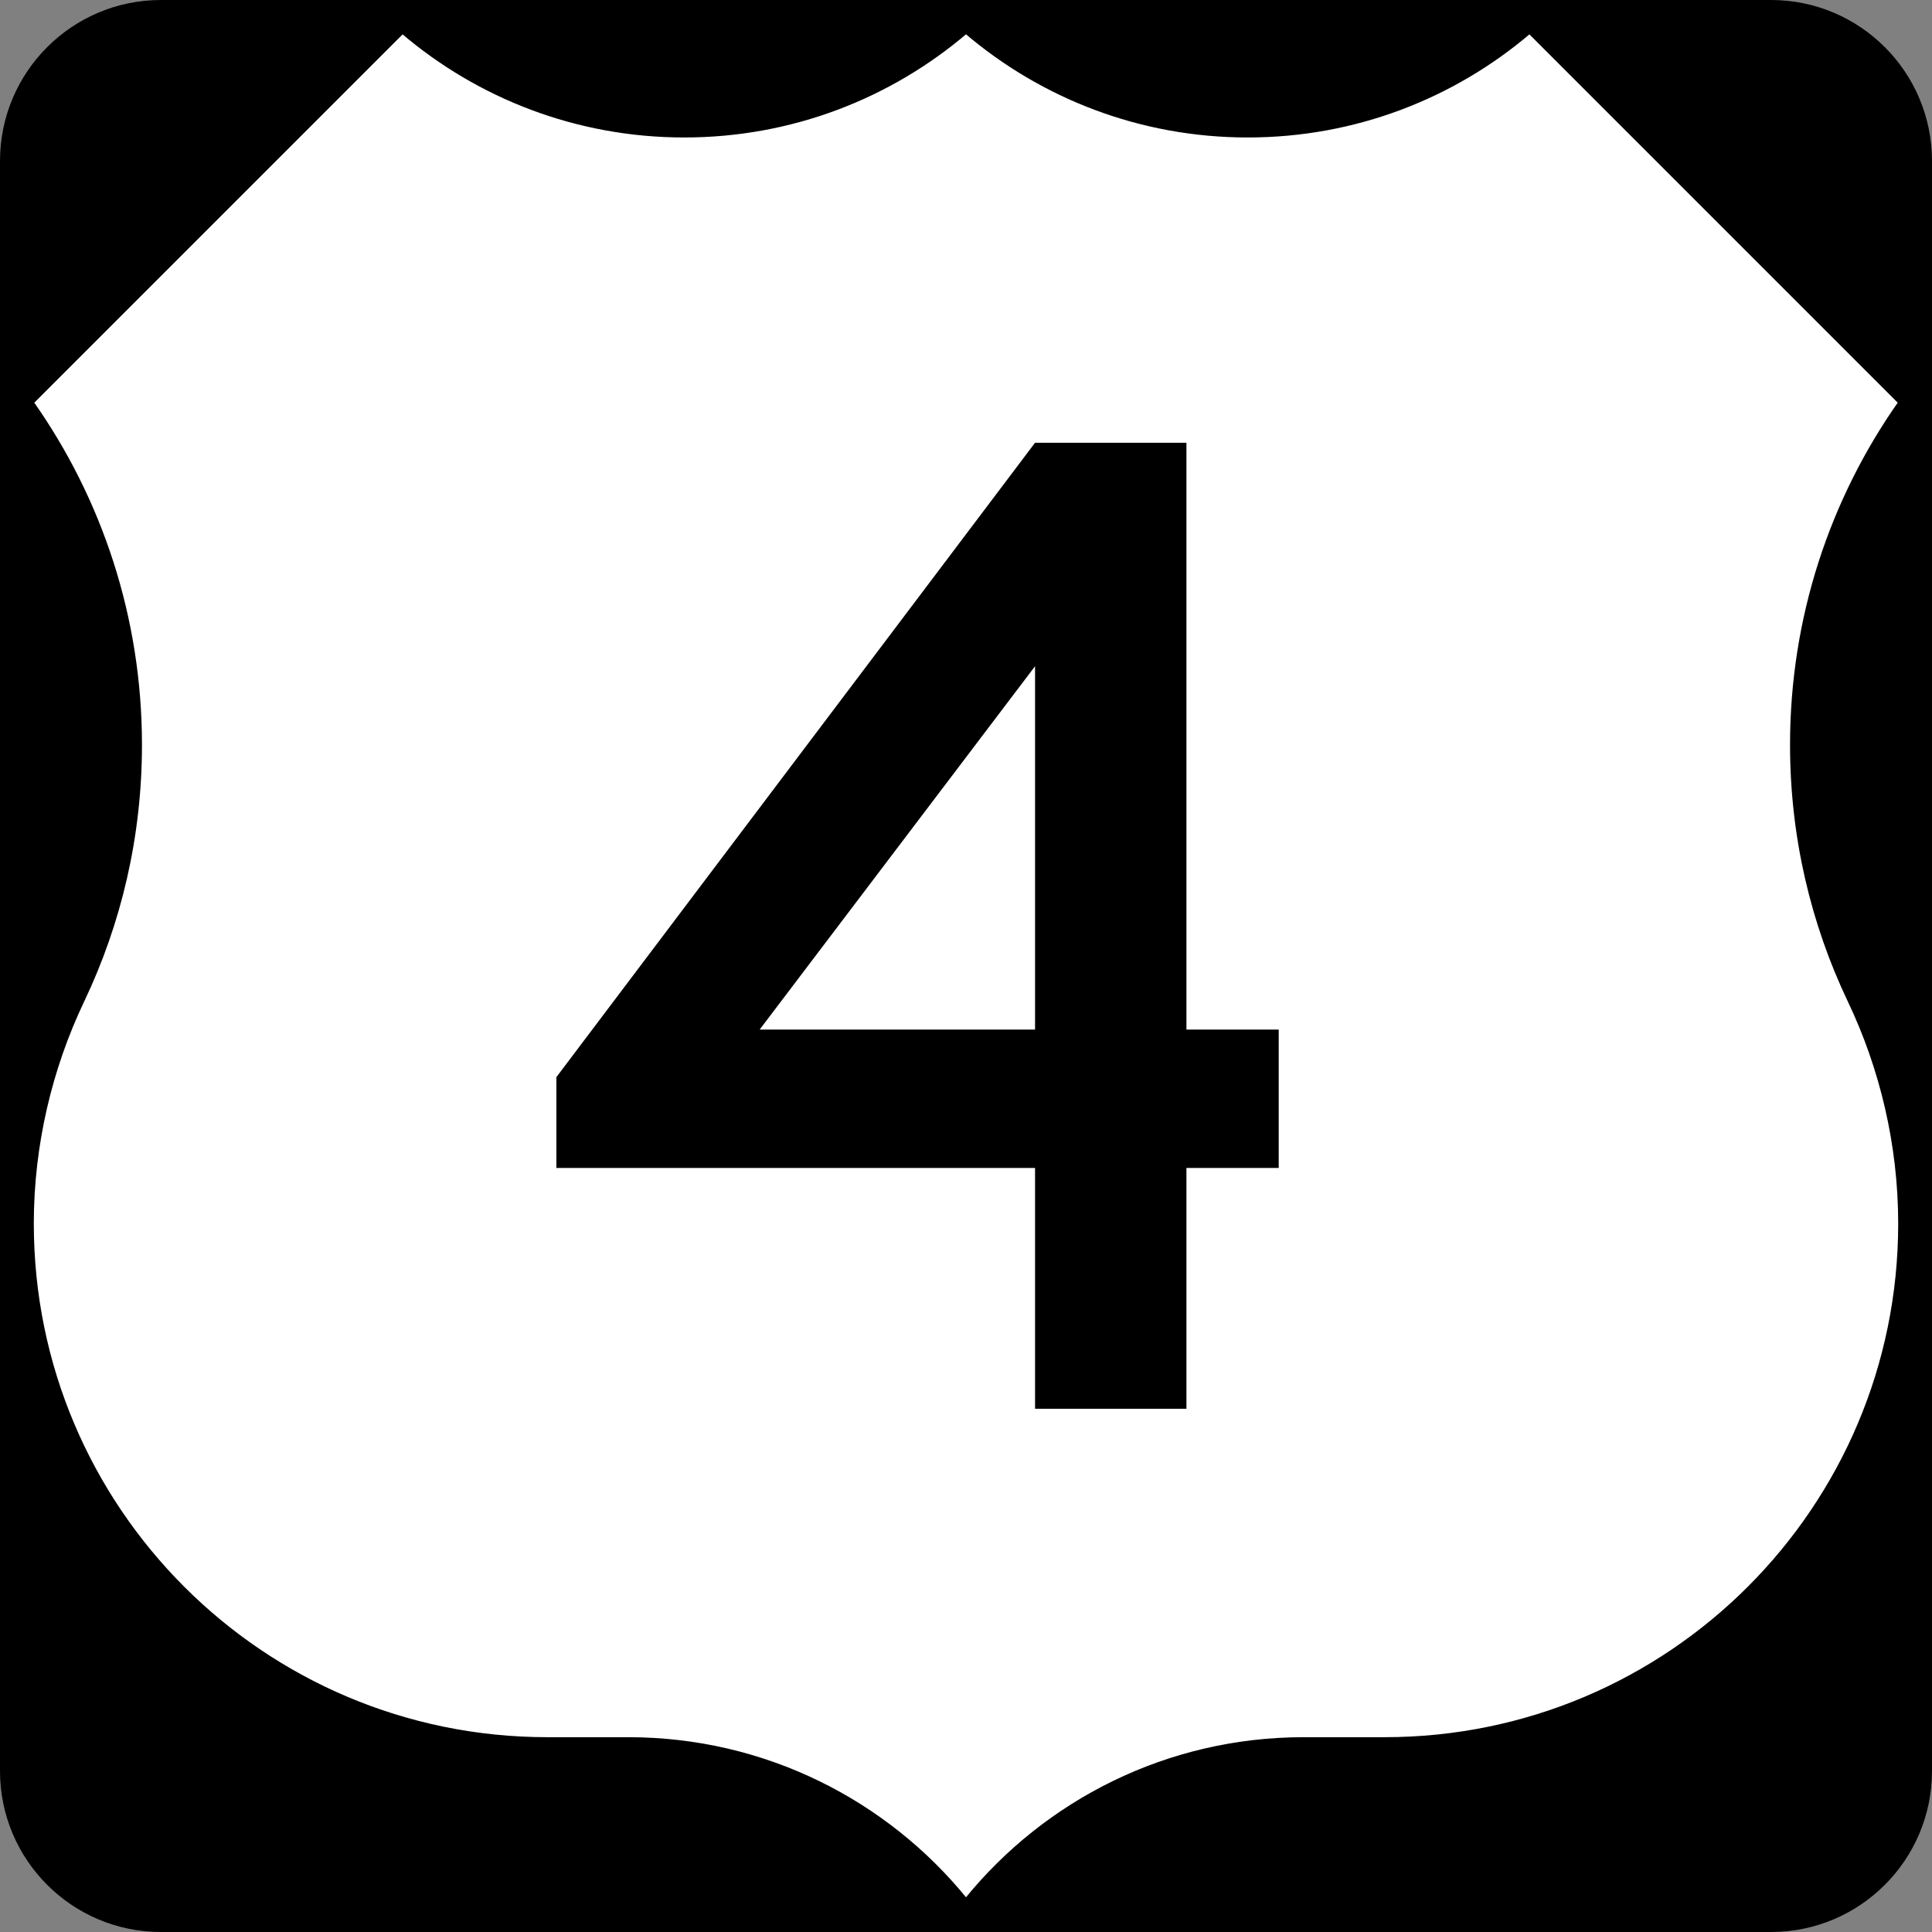 <?xml version="1.0" encoding="UTF-8" standalone="no"?>
<!-- Created with Inkscape (http://www.inkscape.org/) -->

<svg
   xmlns:dc="http://purl.org/dc/elements/1.1/"
   xmlns:cc="http://creativecommons.org/ns#"
   xmlns:rdf="http://www.w3.org/1999/02/22-rdf-syntax-ns#"
   xmlns:svg="http://www.w3.org/2000/svg"
   xmlns="http://www.w3.org/2000/svg"
   version="1.1"
   width="600"
   height="600"
   viewBox="0 0 600 600"
   id="Layer_1"
   xml:space="preserve"
   style="overflow:visible"><rect x="0" y="0" width="600" height="600" fill="#808080" stroke="none"/><defs
     id="defs18" /><path
     d="M 300,300"
     id="path7" /><path
     d="m 300,10.003 c 23.564,20.075 54.117,32.191 87.5,32.191 33.383,0 63.936,-12.119 87.5,-32.194 l 115,115 c -21.162,30.081 -33.588,66.754 -33.588,106.326 0,28.464 6.427,55.425 17.91,79.513 C 584.244,331.664 590,355.395 590,380 590,468.367 518.367,540 430,540 H 404.887 C 362.542,540 324.751,559.495 300,590 275.249,559.495 237.458,540 195.113,540 H 170 C 81.633,540 10,468.367 10,380 c 0,-24.605 5.756,-48.336 15.679,-69.161 11.482,-24.088 17.91,-51.049 17.91,-79.513 C 43.588,191.754 31.162,155.081 10,125 L 125,10 c 23.564,20.075 54.117,32.194 87.5,32.194 33.383,0 63.936,-12.116 87.5,-32.191 z"
     id="path11"
     style="fill:#ffffff;fill-opacity:1;fill-rule:evenodd" /><g
     id="g3886"><path
       d="M 0,50 C 0,22.386 22.385,0 50,0 h 500 c 27.614,0 50,22.386 50,50 v 500 c 0,27.615 -22.386,50 -50,50 H 50 C 22.385,600 0,577.615 0,550 V 50 l 0,0 z"
       id="path5" /><path
       d="m 300,10.003 c 23.564,20.075 54.117,32.191 87.5,32.191 33.383,0 63.936,-12.119 87.5,-32.194 l 115,115 c -21.162,30.081 -33.588,66.754 -33.588,106.326 0,28.464 6.427,55.425 17.91,79.513 C 584.244,331.664 590,355.395 590,380 590,468.367 518.367,540 430,540 H 404.887 C 362.542,540 324.751,559.495 300,590 275.249,559.495 237.458,540 195.113,540 H 170 C 81.633,540 10,468.367 10,380 c 0,-24.605 5.756,-48.336 15.679,-69.161 11.482,-24.088 17.91,-51.049 17.91,-79.513 C 43.588,191.754 31.162,155.081 10,125 L 125,10 c 23.564,20.075 54.117,32.194 87.5,32.194 33.383,0 63.936,-12.116 87.5,-32.191 z"
       id="path13"
       style="fill:#ffffff;fill-opacity:1;fill-rule:evenodd;stroke:#000000;stroke-linecap:round;stroke-linejoin:round;stroke-miterlimit:3.864" /></g><g
     id="text1343"
     style="font-size:447.761px;font-style:normal;font-variant:normal;font-weight:normal;font-stretch:normal;text-align:center;line-height:125%;writing-mode:lr-tb;text-anchor:middle;font-family:Roadgeek 2005 Series D"><path
       d="m 368.458,362.724 0,74.776 -47.015,0 0,-74.776 -148.657,0 0,-28.209 L 321.444,137.5 l 47.015,0 0,182.239 28.657,0 0,42.985 -28.657,0 m -47.015,-155.821 -85.522,112.836 85.522,0 0,-112.836"
       id="path3136" /></g></svg>
